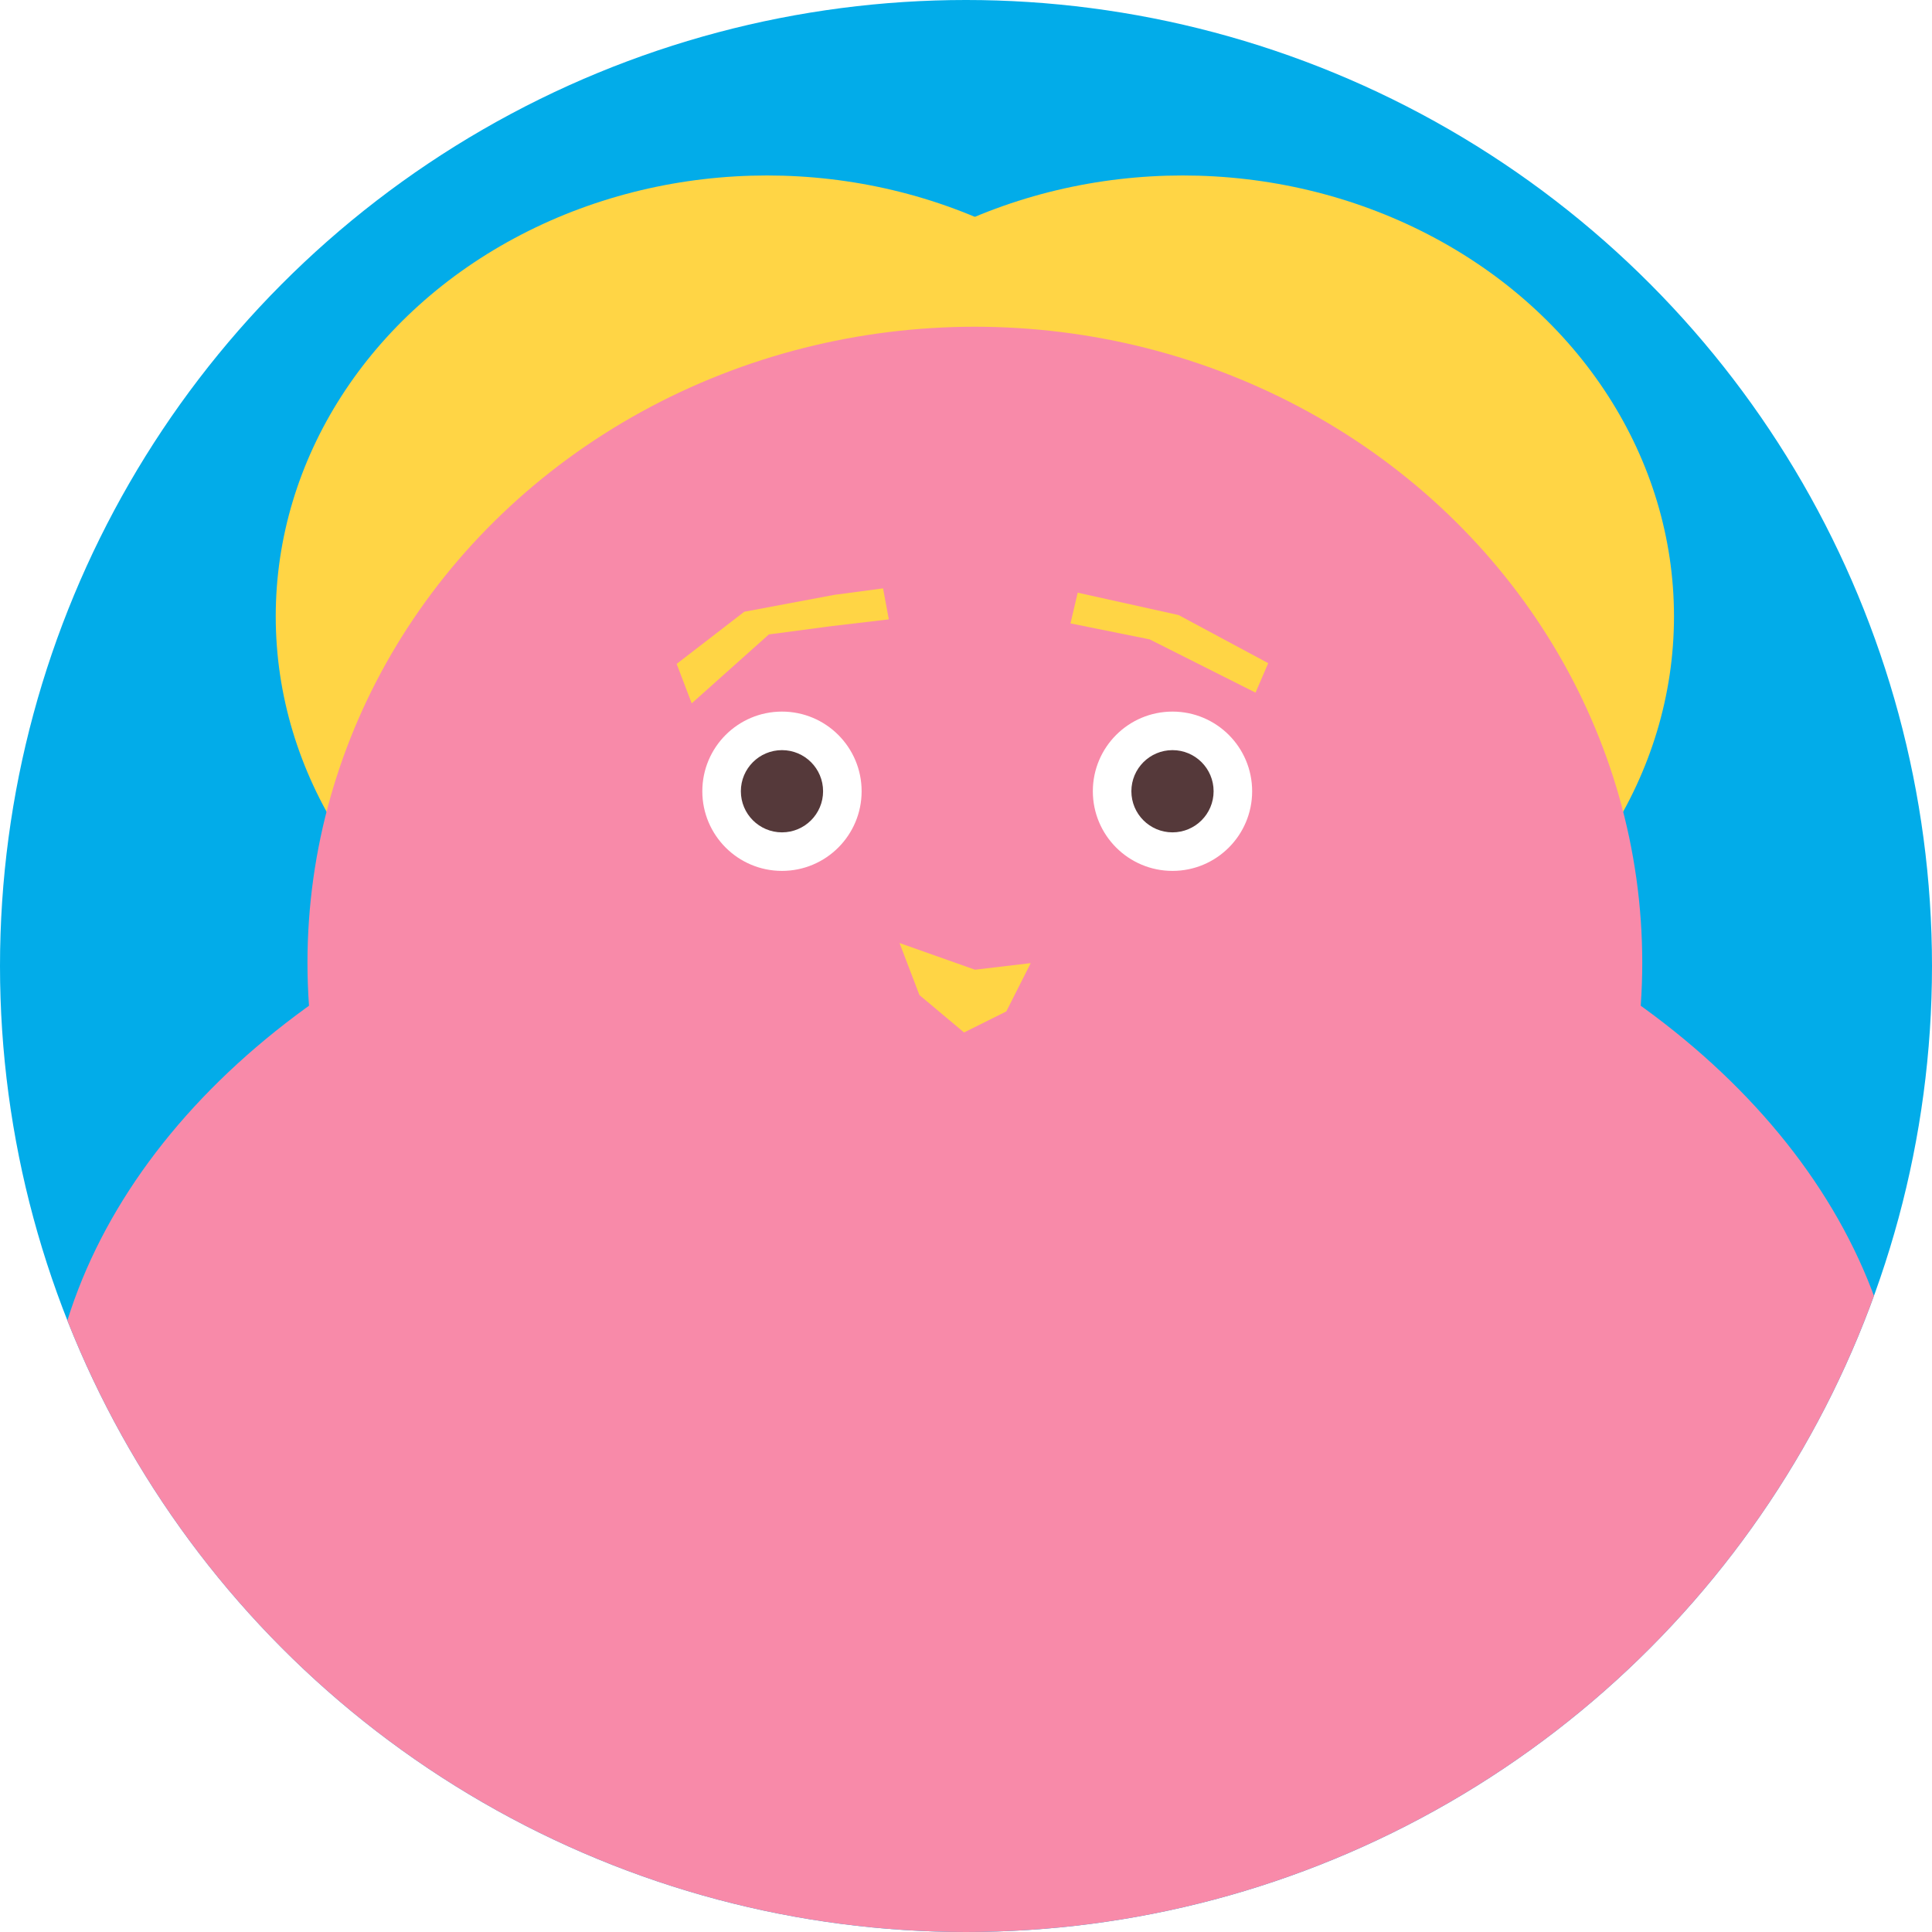 <?xml version="1.0" encoding="UTF-8"?>
<svg id="_レイヤー_2" data-name="レイヤー 2" xmlns="http://www.w3.org/2000/svg" xmlns:xlink="http://www.w3.org/1999/xlink" viewBox="0 0 187.5 187.5">
  <defs>
    <style>
      .cls-1 {
        fill: none;
      }

      .cls-2 {
        fill: #ffd545;
      }

      .cls-3 {
        fill: #f88aa9;
      }

      .cls-4 {
        fill: #fff;
      }

      .cls-5 {
        fill: #02ace9;
      }

      .cls-6 {
        fill: #55393a;
      }

      .cls-7 {
        clip-path: url(#clippath);
      }
    </style>
    <clipPath id="clippath">
      <circle class="cls-1" cx="93.75" cy="93.75" r="93.75"/>
    </clipPath>
  </defs>
  <g id="_デザイン" data-name="デザイン">
    <g class="cls-7">
      <rect class="cls-5" x="-44.39" y="-16.29" width="276.29" height="220.08"/>
      <g>
        <g>
          <ellipse class="cls-2" cx="114.78" cy="59.82" rx="47.68" ry="42.79"/>
          <ellipse class="cls-2" cx="74.44" cy="59.82" rx="47.68" ry="42.79"/>
        </g>
        <g>
          <ellipse class="cls-3" cx="94.61" cy="93.43" rx="64.77" ry="61.72"/>
          <ellipse class="cls-3" cx="94.61" cy="141.6" rx="90.14" ry="63.1"/>
        </g>
        <g>
          <g>
            <g>
              <circle class="cls-4" cx="113.79" cy="76.79" r="7.73"/>
              <circle class="cls-6" cx="113.79" cy="76.79" r="3.99"/>
            </g>
            <g>
              <circle class="cls-4" cx="75.89" cy="76.79" r="7.73"/>
              <circle class="cls-6" cx="75.89" cy="76.79" r="3.99"/>
            </g>
            <polygon class="cls-2" points="87.3 91.52 94.62 94.11 100.03 93.47 97.66 98.16 93.56 100.2 89.23 96.57 87.3 91.52"/>
          </g>
          <polygon class="cls-2" points="104.59 57.52 114.38 59.69 123.08 64.36 121.85 67.22 111.57 62.05 103.89 60.5 104.59 57.52"/>
          <polygon class="cls-2" points="65.67 64.43 67.13 68.26 74.62 61.57 80.66 60.77 86.26 60.11 85.7 57.1 80.97 57.73 72.23 59.37 65.67 64.43"/>
        </g>
      </g>
    </g>
  </g>
</svg>